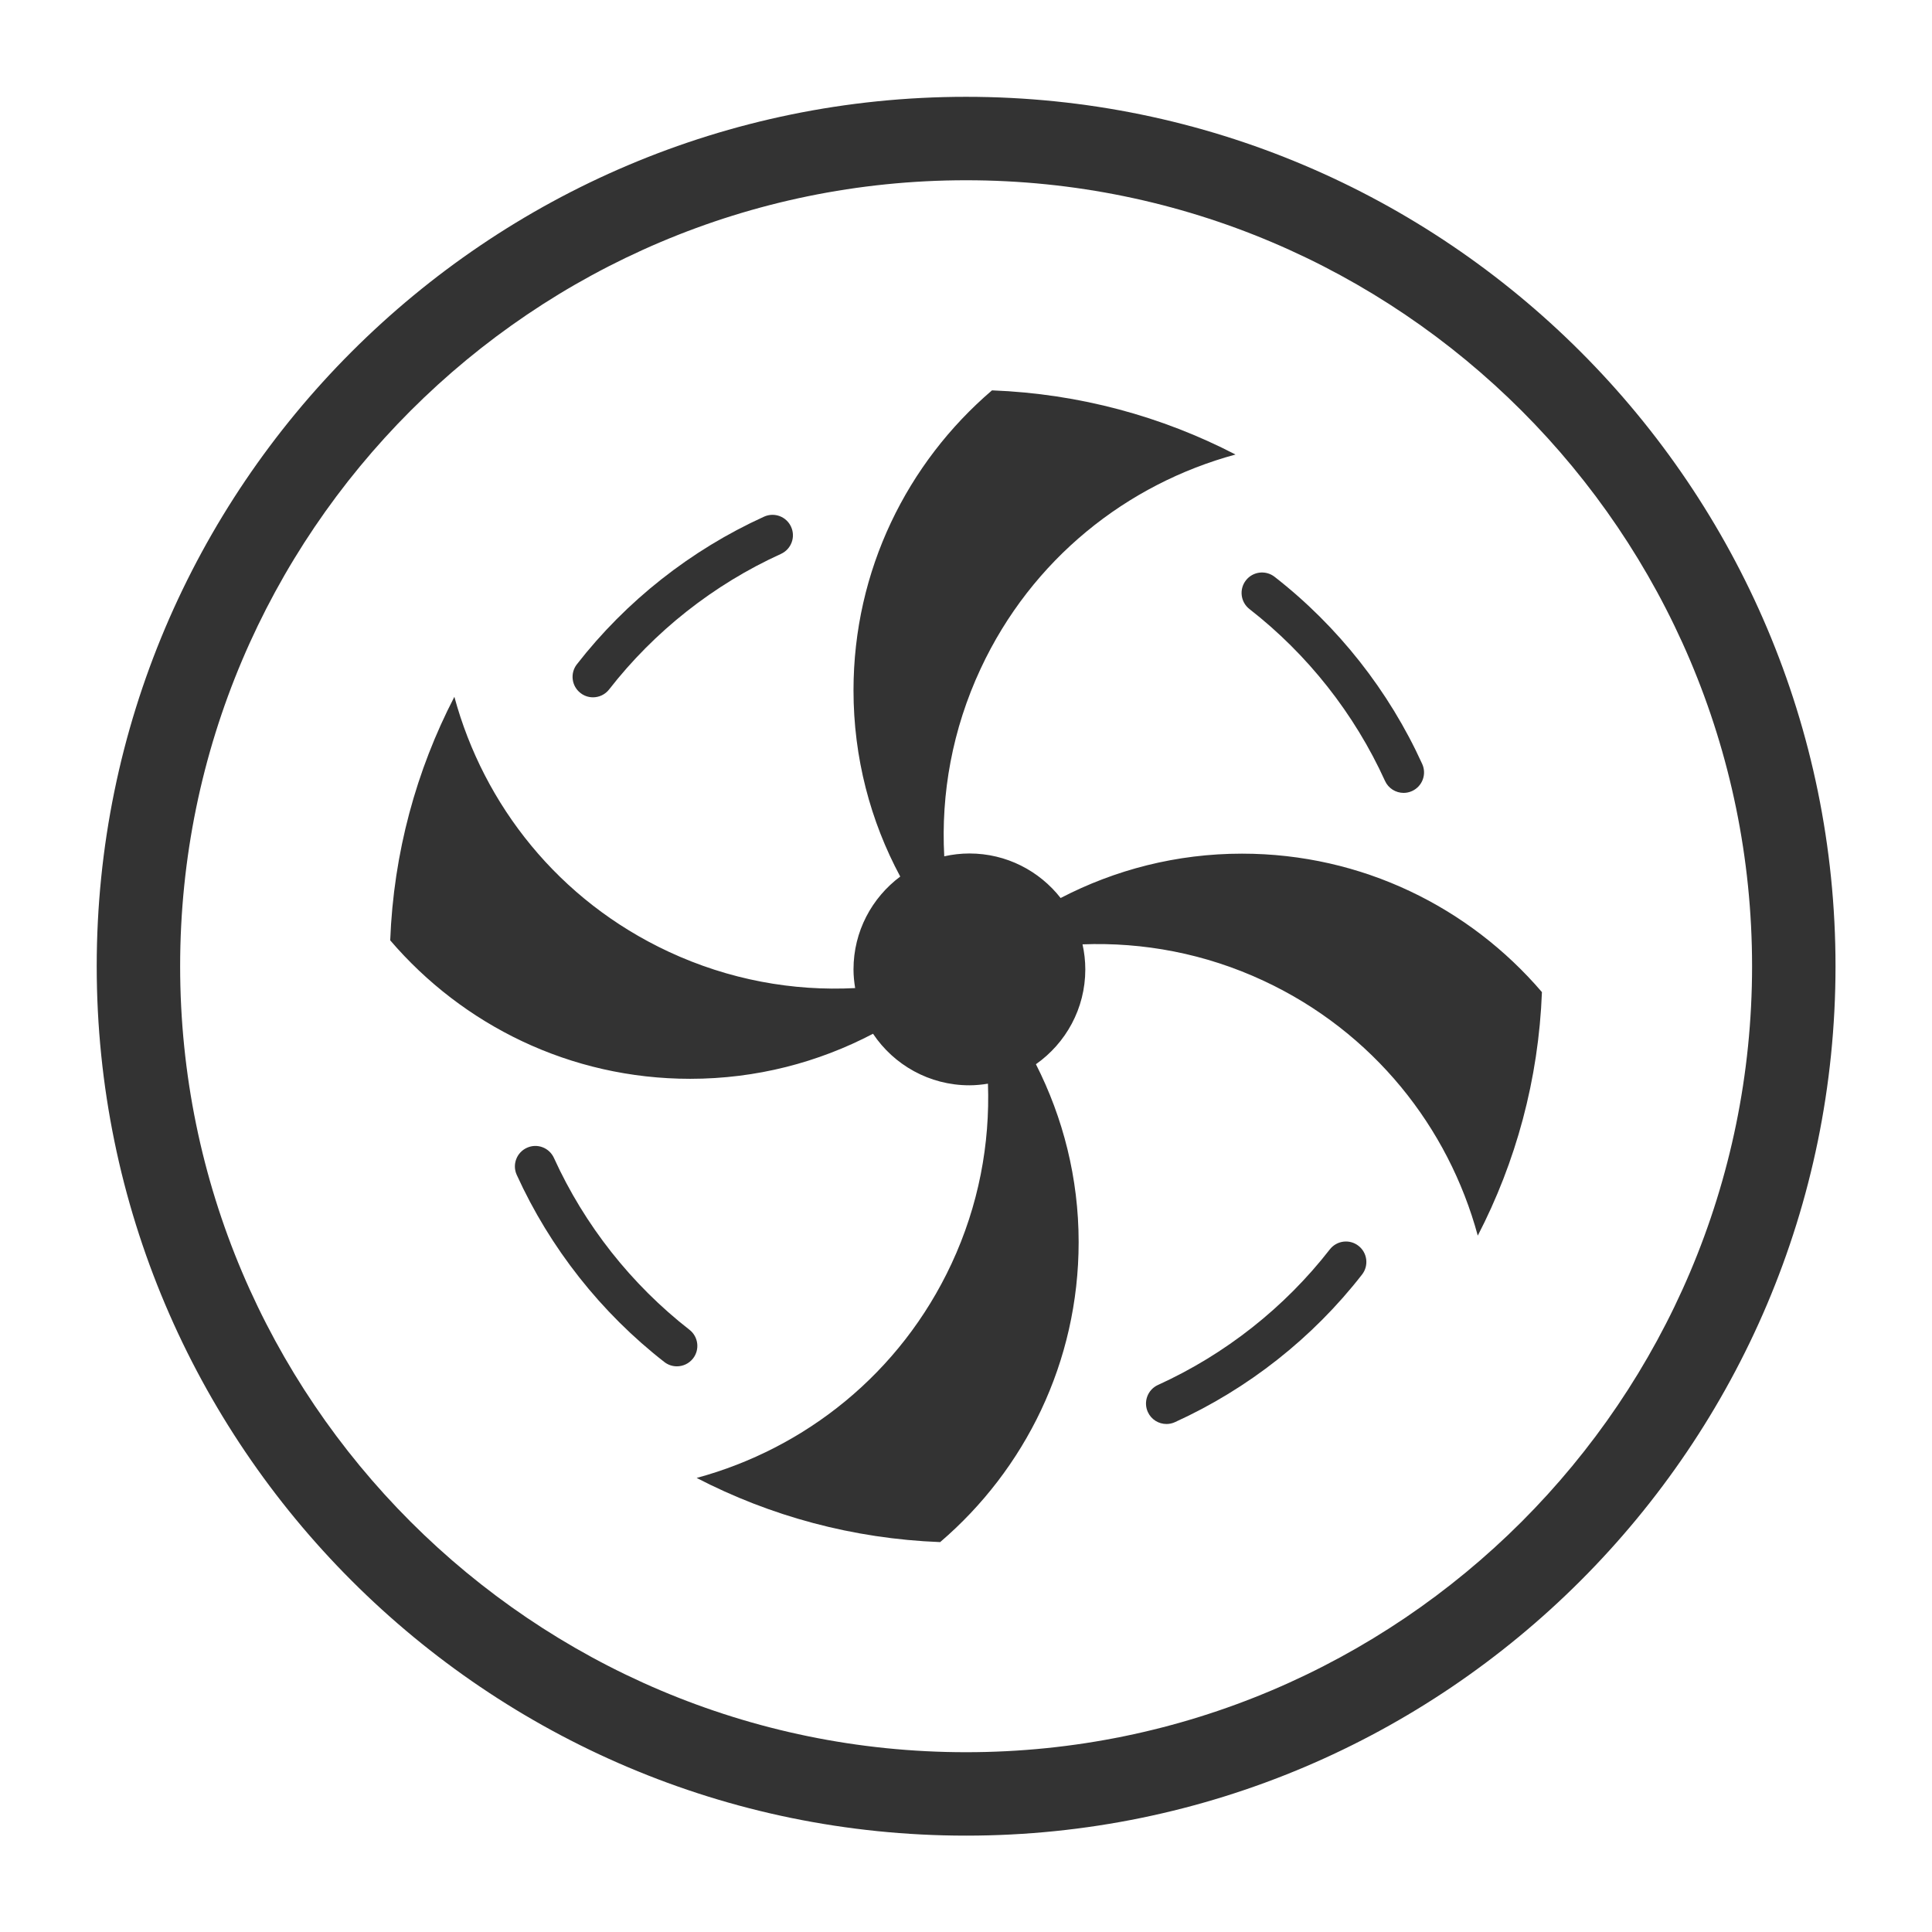 <?xml version="1.0" encoding="utf-8"?>
<!-- Generator: Adobe Illustrator 25.2.0, SVG Export Plug-In . SVG Version: 6.00 Build 0)  -->
<svg version="1.1" id="_x35__Luftkühlung" xmlns="http://www.w3.org/2000/svg" xmlns:xlink="http://www.w3.org/1999/xlink" x="0px"
	 y="0px" viewBox="0 0 1000 1000" style="enable-background:new 0 0 1000 1000;" xml:space="preserve">
<style type="text/css">
	.st0{fill:#333;}
</style>
<g>
	<path class="st0" d="M306.92,360.93c3.15,0,6.27-1.4,8.36-4.08c23.42-30.09,54.18-54.35,88.94-70.15
		c5.32-2.42,7.67-8.69,5.25-14.01c-2.41-5.32-8.64-7.69-14.01-5.26c-37.86,17.21-71.36,43.63-96.87,76.41
		c-3.59,4.61-2.76,11.27,1.85,14.85C302.36,360.2,304.64,360.93,306.92,360.93z"/>
	<path class="st0" d="M356.87,688.29c-30.1-23.44-54.35-54.19-70.15-88.94c-2.41-5.3-8.64-7.71-14.01-5.25
		c-5.32,2.42-7.67,8.69-5.25,14.01c17.2,37.84,43.63,71.35,76.41,96.87c1.93,1.51,4.22,2.23,6.49,2.23c3.15,0,6.27-1.41,8.36-4.08
		C362.3,698.53,361.48,691.89,356.87,688.29z"/>
	<path class="st0" d="M688.31,646.69c-23.42,30.1-54.17,54.35-88.94,70.16c-5.32,2.42-7.67,8.69-5.25,14.01
		c1.77,3.9,5.61,6.2,9.64,6.2c1.46,0,2.95-0.3,4.37-0.95c37.86-17.21,71.37-43.64,96.87-76.42c3.59-4.61,2.76-11.27-1.85-14.85
		C698.54,641.23,691.9,642.08,688.31,646.69z"/>
	<path class="st0" d="M716.87,404.19c1.77,3.9,5.61,6.21,9.64,6.21c1.46,0,2.95-0.31,4.37-0.96c5.32-2.42,7.67-8.69,5.25-14.01
		c-17.21-37.85-43.63-71.35-76.41-96.88c-4.62-3.59-11.27-2.76-14.85,1.85c-3.59,4.61-2.76,11.26,1.85,14.85
		C676.81,338.68,701.07,369.43,716.87,404.19z"/>
	<path class="st0" d="M642.84,441.85c-33.87,0-65.74,8.35-93.86,22.96c-10.98-14.01-28.02-23.05-47.21-23.05
		c-4.48,0-8.83,0.53-13.03,1.46c-1.76-32.39,4.17-65.65,18.84-97.11c26.49-56.81,75.8-95.64,131.91-110.85
		c-38-19.68-80.72-31.47-126.04-33.21c-43.82,37.49-71.68,93.09-71.68,155.28c0,34.87,8.77,67.66,24.19,96.37
		c-14.65,10.94-24.19,28.36-24.19,48.06c0,3.3,0.34,6.52,0.85,9.67c-32.22,1.67-65.3-4.25-96.59-18.85
		c-56.81-26.49-95.64-75.8-110.85-131.91c-19.68,38-31.47,80.72-33.21,126.04c37.49,43.82,93.09,71.68,155.28,71.68
		c34.18,0,66.33-8.48,94.62-23.32c10.76,16.08,29.09,26.68,49.89,26.68c3.28,0,6.47-0.33,9.6-0.84c1.1,31.16-4.79,63.02-18.87,93.22
		c-26.49,56.81-75.8,95.64-131.91,110.85c38,19.68,80.72,31.47,126.04,33.21c43.82-37.49,71.68-93.09,71.68-155.28
		c0-33.17-8.07-64.39-22.11-92.07c15.44-10.86,25.56-28.78,25.56-49.09c0-4.46-0.52-8.78-1.44-12.96
		c31.32-1.18,63.36,4.7,93.73,18.86c56.81,26.49,95.64,75.8,110.85,131.91c19.68-38,31.47-80.72,33.21-126.04
		C760.64,469.71,705.04,441.85,642.84,441.85z"/>
</g>
<g>
	<path class="st0" d="M500.05,950.12c-248.13,0-449.99-201.87-449.99-450.01s201.86-450,449.99-450s450.01,201.87,450.01,450
		S748.18,950.12,500.05,950.12z M500.05,93.3c-224.32,0-406.81,182.5-406.81,406.82c0,224.33,182.5,406.82,406.81,406.82
		c224.33,0,406.82-182.5,406.82-406.82C906.87,275.8,724.38,93.3,500.05,93.3z"/>
</g>
</svg>